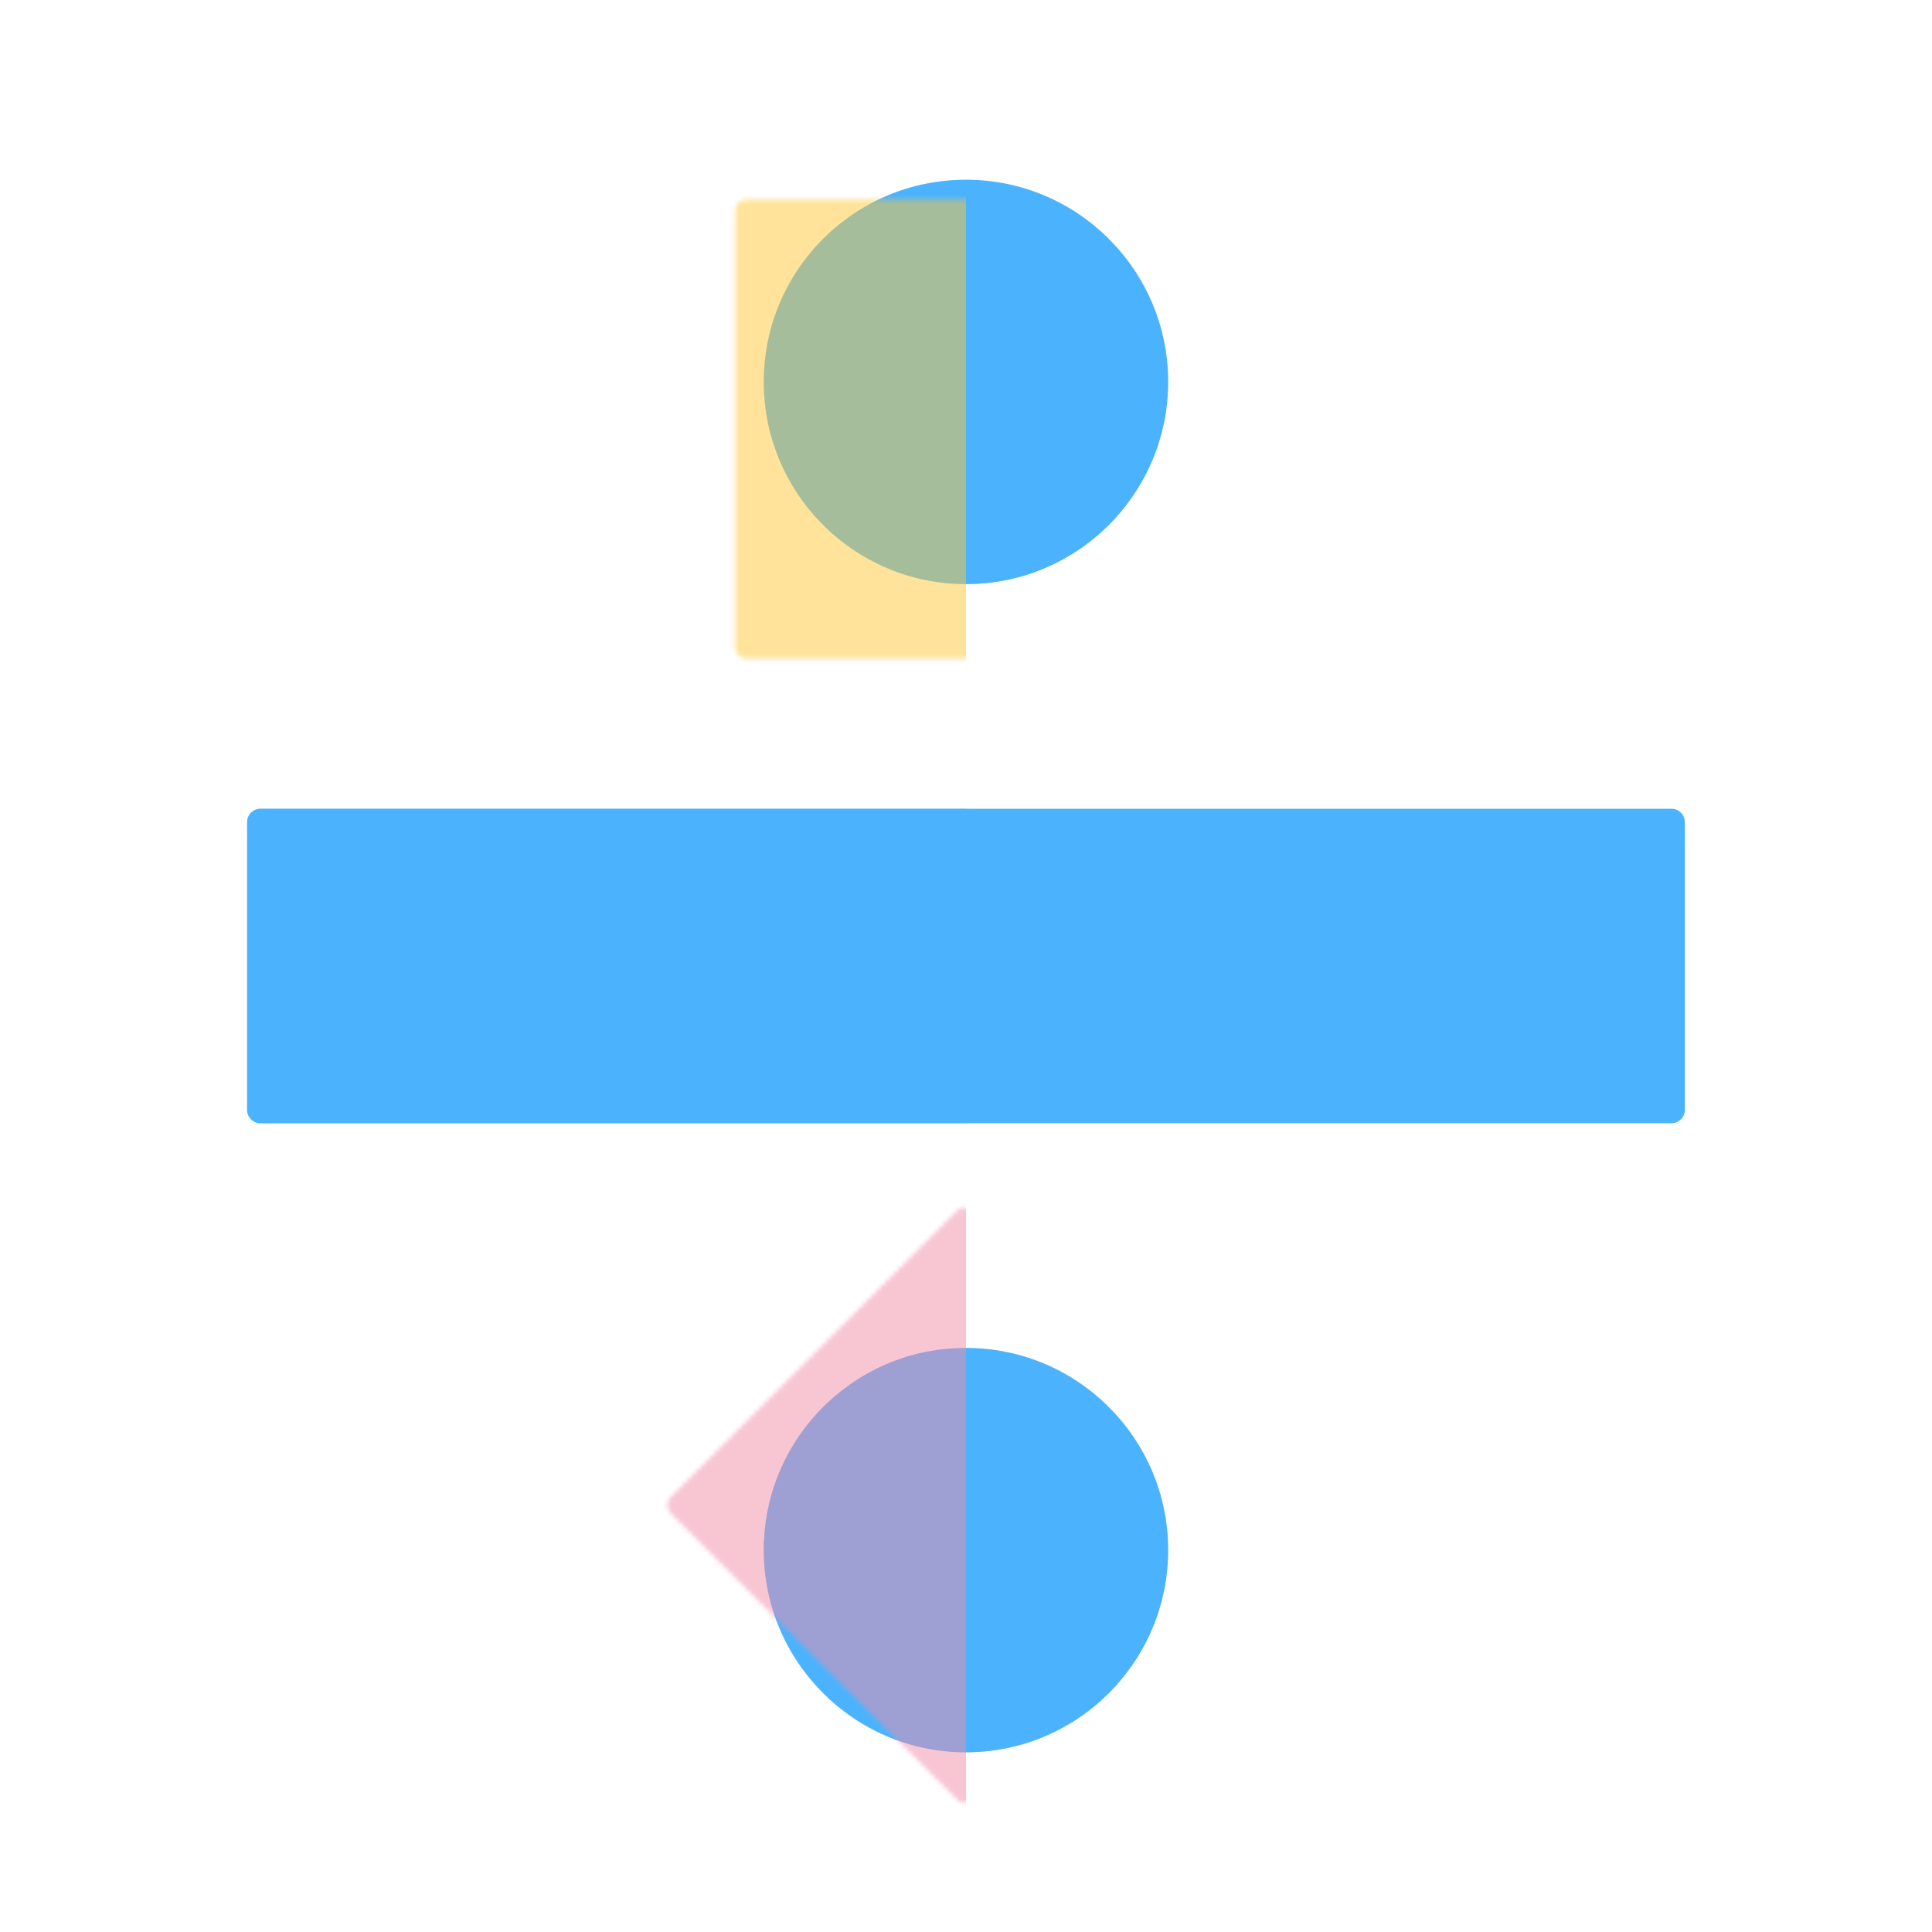 <svg xmlns="http://www.w3.org/2000/svg" width="430" height="430" style="width:100%;height:100%;transform:translate3d(0,0,0);content-visibility:visible" viewBox="0 0 430 430"><defs><clipPath id="g"><path d="M0 0h430v430H0z"/></clipPath><clipPath id="q"><path d="M0 0h430v430H0z"/></clipPath><clipPath id="m"><path d="M0 0h430v430H0z"/></clipPath><clipPath id="l"><path d="M0 0h430v430H0z"/></clipPath><clipPath id="i"><path d="M0 0h430v430H0z"/></clipPath><clipPath id="h"><path d="M0 0h430v430H0z"/></clipPath><mask id="r" mask-type="alpha"><use xmlns:ns1="http://www.w3.org/1999/xlink" ns1:href="#a"/></mask><mask id="p" mask-type="alpha"><use xmlns:ns2="http://www.w3.org/1999/xlink" ns2:href="#b"/></mask><mask id="o" mask-type="alpha"><use xmlns:ns3="http://www.w3.org/1999/xlink" ns3:href="#c"/></mask><mask id="n" mask-type="alpha"><use xmlns:ns4="http://www.w3.org/1999/xlink" ns4:href="#d"/></mask><mask id="k" mask-type="alpha"><use xmlns:ns5="http://www.w3.org/1999/xlink" ns5:href="#e"/></mask><mask id="j" mask-type="alpha"><use xmlns:ns6="http://www.w3.org/1999/xlink" ns6:href="#f"/></mask><g opacity="0" style="display:block"><g id="b" opacity="1"><path fill-opacity="0" stroke="#FFC738" stroke-linecap="round" stroke-linejoin="round" stroke-width="5" d="M263.354 46.896v97.208h-97.208V46.896h97.208z" class="secondary"/><path fill="#FFC738" d="M263.354 46.896v97.208h-97.208V46.896h97.208z"/></g></g><g id="c" opacity="0" style="display:block"><path fill="#F28BA8" d="m214.75 275.76 59.53 103.11H155.22l59.53-103.11z"/><path fill-opacity="0" stroke="#F28BA8" stroke-linecap="round" stroke-linejoin="round" stroke-width="5" d="m214.75 275.764 59.527 103.104H155.223l59.527-103.104z" class="secondary" opacity="1"/></g><g opacity="0" style="display:block"><g id="d" opacity="1"><path fill-opacity="0" stroke="#F28BA8" stroke-linecap="round" stroke-linejoin="round" stroke-width="5" d="M214.75 271.264 278.486 335l-63.736 63.736L151.014 335l63.736-63.736z" class="secondary"/><path fill="#F28BA8" d="M214.75 271.264 278.486 335l-63.736 63.736L151.014 335l63.736-63.736z"/></g></g><g id="e" style="display:none"><path fill-opacity="0" stroke-linecap="round" stroke-linejoin="round" class="tertiary"/><path class="tertiary"/></g><g id="f" style="display:none"><path fill-opacity="0" stroke-linecap="round" stroke-linejoin="round" class="secondary"/><path/></g><path id="a" style="display:none"/></defs><g clip-path="url(#g)"><g clip-path="url(#h)" style="display:none"><path class="primary" style="display:none"/><path class="primary" style="mix-blend-mode:multiply;display:none"/><path class="primary" style="display:none"/><path class="primary" style="mix-blend-mode:multiply;display:none"/><path class="primary" style="display:none"/><path class="primary" style="mix-blend-mode:multiply;display:none"/><path class="tertiary" style="display:none"/><path class="tertiary" style="mix-blend-mode:multiply;display:none"/><path class="secondary" style="display:none"/><path class="secondary" style="mix-blend-mode:multiply;display:none"/></g><g clip-path="url(#i)" style="display:none"><path class="primary" style="display:none"/><path class="primary" style="mix-blend-mode:multiply;display:none"/><g style="display:none"><path fill="none" class="secondary"/><path class="secondary"/></g><g mask="url(#j)" style="mix-blend-mode:multiply;display:none"><path class="secondary"/></g><path class="primary" style="display:none"/><path class="primary" style="mix-blend-mode:multiply;display:none"/><path class="primary" style="display:none"/><path class="primary" style="mix-blend-mode:multiply;display:none"/><g style="display:none"><path fill="none" class="tertiary"/><path class="tertiary"/></g><g mask="url(#k)" style="mix-blend-mode:multiply;display:none"><path class="tertiary"/></g></g><g clip-path="url(#l)" style="display:none"><path class="primary" style="display:none"/><path class="primary" style="mix-blend-mode:multiply;display:none"/><path class="primary" style="display:none"/><path class="primary" style="mix-blend-mode:multiply;display:none"/><path class="secondary" style="display:none"/><path class="secondary" style="mix-blend-mode:multiply;display:none"/><path class="tertiary" style="display:none"/><path class="tertiary" style="mix-blend-mode:multiply;display:none"/><path class="primary" style="display:none"/><path class="primary" style="mix-blend-mode:multiply;display:none"/><path class="secondary" style="display:none"/><path class="secondary" style="mix-blend-mode:multiply;display:none"/></g><g clip-path="url(#m)" style="display:block"><path fill="#4BB3FD" d="M-157-35a3 3 0 0 0-3 3v64a3 3 0 0 0 3 3h314a3 3 0 0 0 3-3v-64a3 3 0 0 0-3-3h-314z" class="primary" style="display:block" transform="translate(215 215)"/><g opacity=".5" style="mix-blend-mode:multiply;display:block"><path fill="#4BB3FD" d="M58 250h157v-70H58a3 3 0 0 0-3 3v64a3 3 0 0 0 3 3z" class="primary" opacity="1"/></g><path fill="#4BB3FD" d="M0-45c24.836 0 45 20.164 45 45S24.836 45 0 45-45 24.836-45 0s20.164-45 45-45z" class="primary" style="display:block" transform="translate(215 345)"/><g opacity=".5" style="mix-blend-mode:multiply;display:block"><path fill="#4BB3FD" d="M240 375c3.222 0 6.366-.339 9.396-.983C241.141 383.792 228.795 390 215 390c-24.853 0-45-20.147-45-45 0-21.631 15.261-39.697 35.604-44.018A44.822 44.822 0 0 0 195 330c0 24.853 20.147 45 45 45z" class="primary" opacity="1"/></g><g opacity="0" style="display:block"><g opacity="1"><path fill="none" stroke="#F28BA8" stroke-linecap="round" stroke-linejoin="round" stroke-width="5" d="M214.75 271.264 278.486 335l-63.736 63.736L151.014 335l63.736-63.736z" class="secondary"/><path fill="#F28BA8" d="M214.75 271.264 278.486 335l-63.736 63.736L151.014 335l63.736-63.736z" class="secondary"/></g></g><g mask="url(#n)" opacity=".5" style="mix-blend-mode:multiply;display:block"><path fill="#F28BA8" d="M58 496h157V-66H58c-1.657 0-3 10.784-3 24.086v513.828C55 485.216 56.343 496 58 496z" class="secondary" opacity="1"/></g><g opacity="0" style="display:block"><path fill="#F28BA8" d="m214.75 275.76 59.53 103.11H155.22l59.53-103.11z" class="secondary"/><path fill="none" stroke="#F28BA8" stroke-linecap="round" stroke-linejoin="round" stroke-width="5" d="m214.75 275.764 59.527 103.104H155.223l59.527-103.104z" class="secondary" opacity="1"/></g><g mask="url(#o)" opacity=".5" style="mix-blend-mode:multiply;display:block"><path fill="#F28BA8" d="M58 496h157V-66H58c-1.657 0-3 10.784-3 24.086v513.828C55 485.216 56.343 496 58 496z" class="secondary" opacity="1"/></g><path fill="#4BB3FD" d="M0-45c24.836 0 45 20.164 45 45S24.836 45 0 45-45 24.836-45 0s20.164-45 45-45z" class="primary" style="display:block" transform="translate(215 85)"/><g opacity=".5" style="mix-blend-mode:multiply;display:block"><path fill="#4BB3FD" d="M240 115c3.222 0 6.366-.339 9.396-.983C241.141 123.792 228.795 130 215 130c-24.853 0-45-20.147-45-45 0-21.631 15.261-39.697 35.604-44.018A44.822 44.822 0 0 0 195 70c0 24.853 20.147 45 45 45z" class="primary" opacity="1"/></g><g opacity="0" style="display:block"><g opacity="1"><path fill="none" stroke="#FFC738" stroke-linecap="round" stroke-linejoin="round" stroke-width="5" d="M263.354 46.896v97.208h-97.208V46.896h97.208z" class="tertiary"/><path fill="#FFC738" d="M263.354 46.896v97.208h-97.208V46.896h97.208z" class="tertiary"/></g></g><g mask="url(#p)" opacity=".5" style="mix-blend-mode:multiply;display:block"><path fill="#FFC738" d="M58 496h157V-66H58c-1.657 0-3 10.784-3 24.086v513.828C55 485.216 56.343 496 58 496z" class="tertiary" opacity="1"/></g></g><g clip-path="url(#q)" style="display:none"><path class="primary" style="display:none"/><g mask="url(#r)" style="mix-blend-mode:multiply;display:none"><path class="primary"/></g><path class="primary" style="display:none"/><path class="primary" style="mix-blend-mode:multiply;display:none"/><path class="primary" style="display:none"/><path class="primary" style="mix-blend-mode:multiply;display:none"/></g></g></svg>